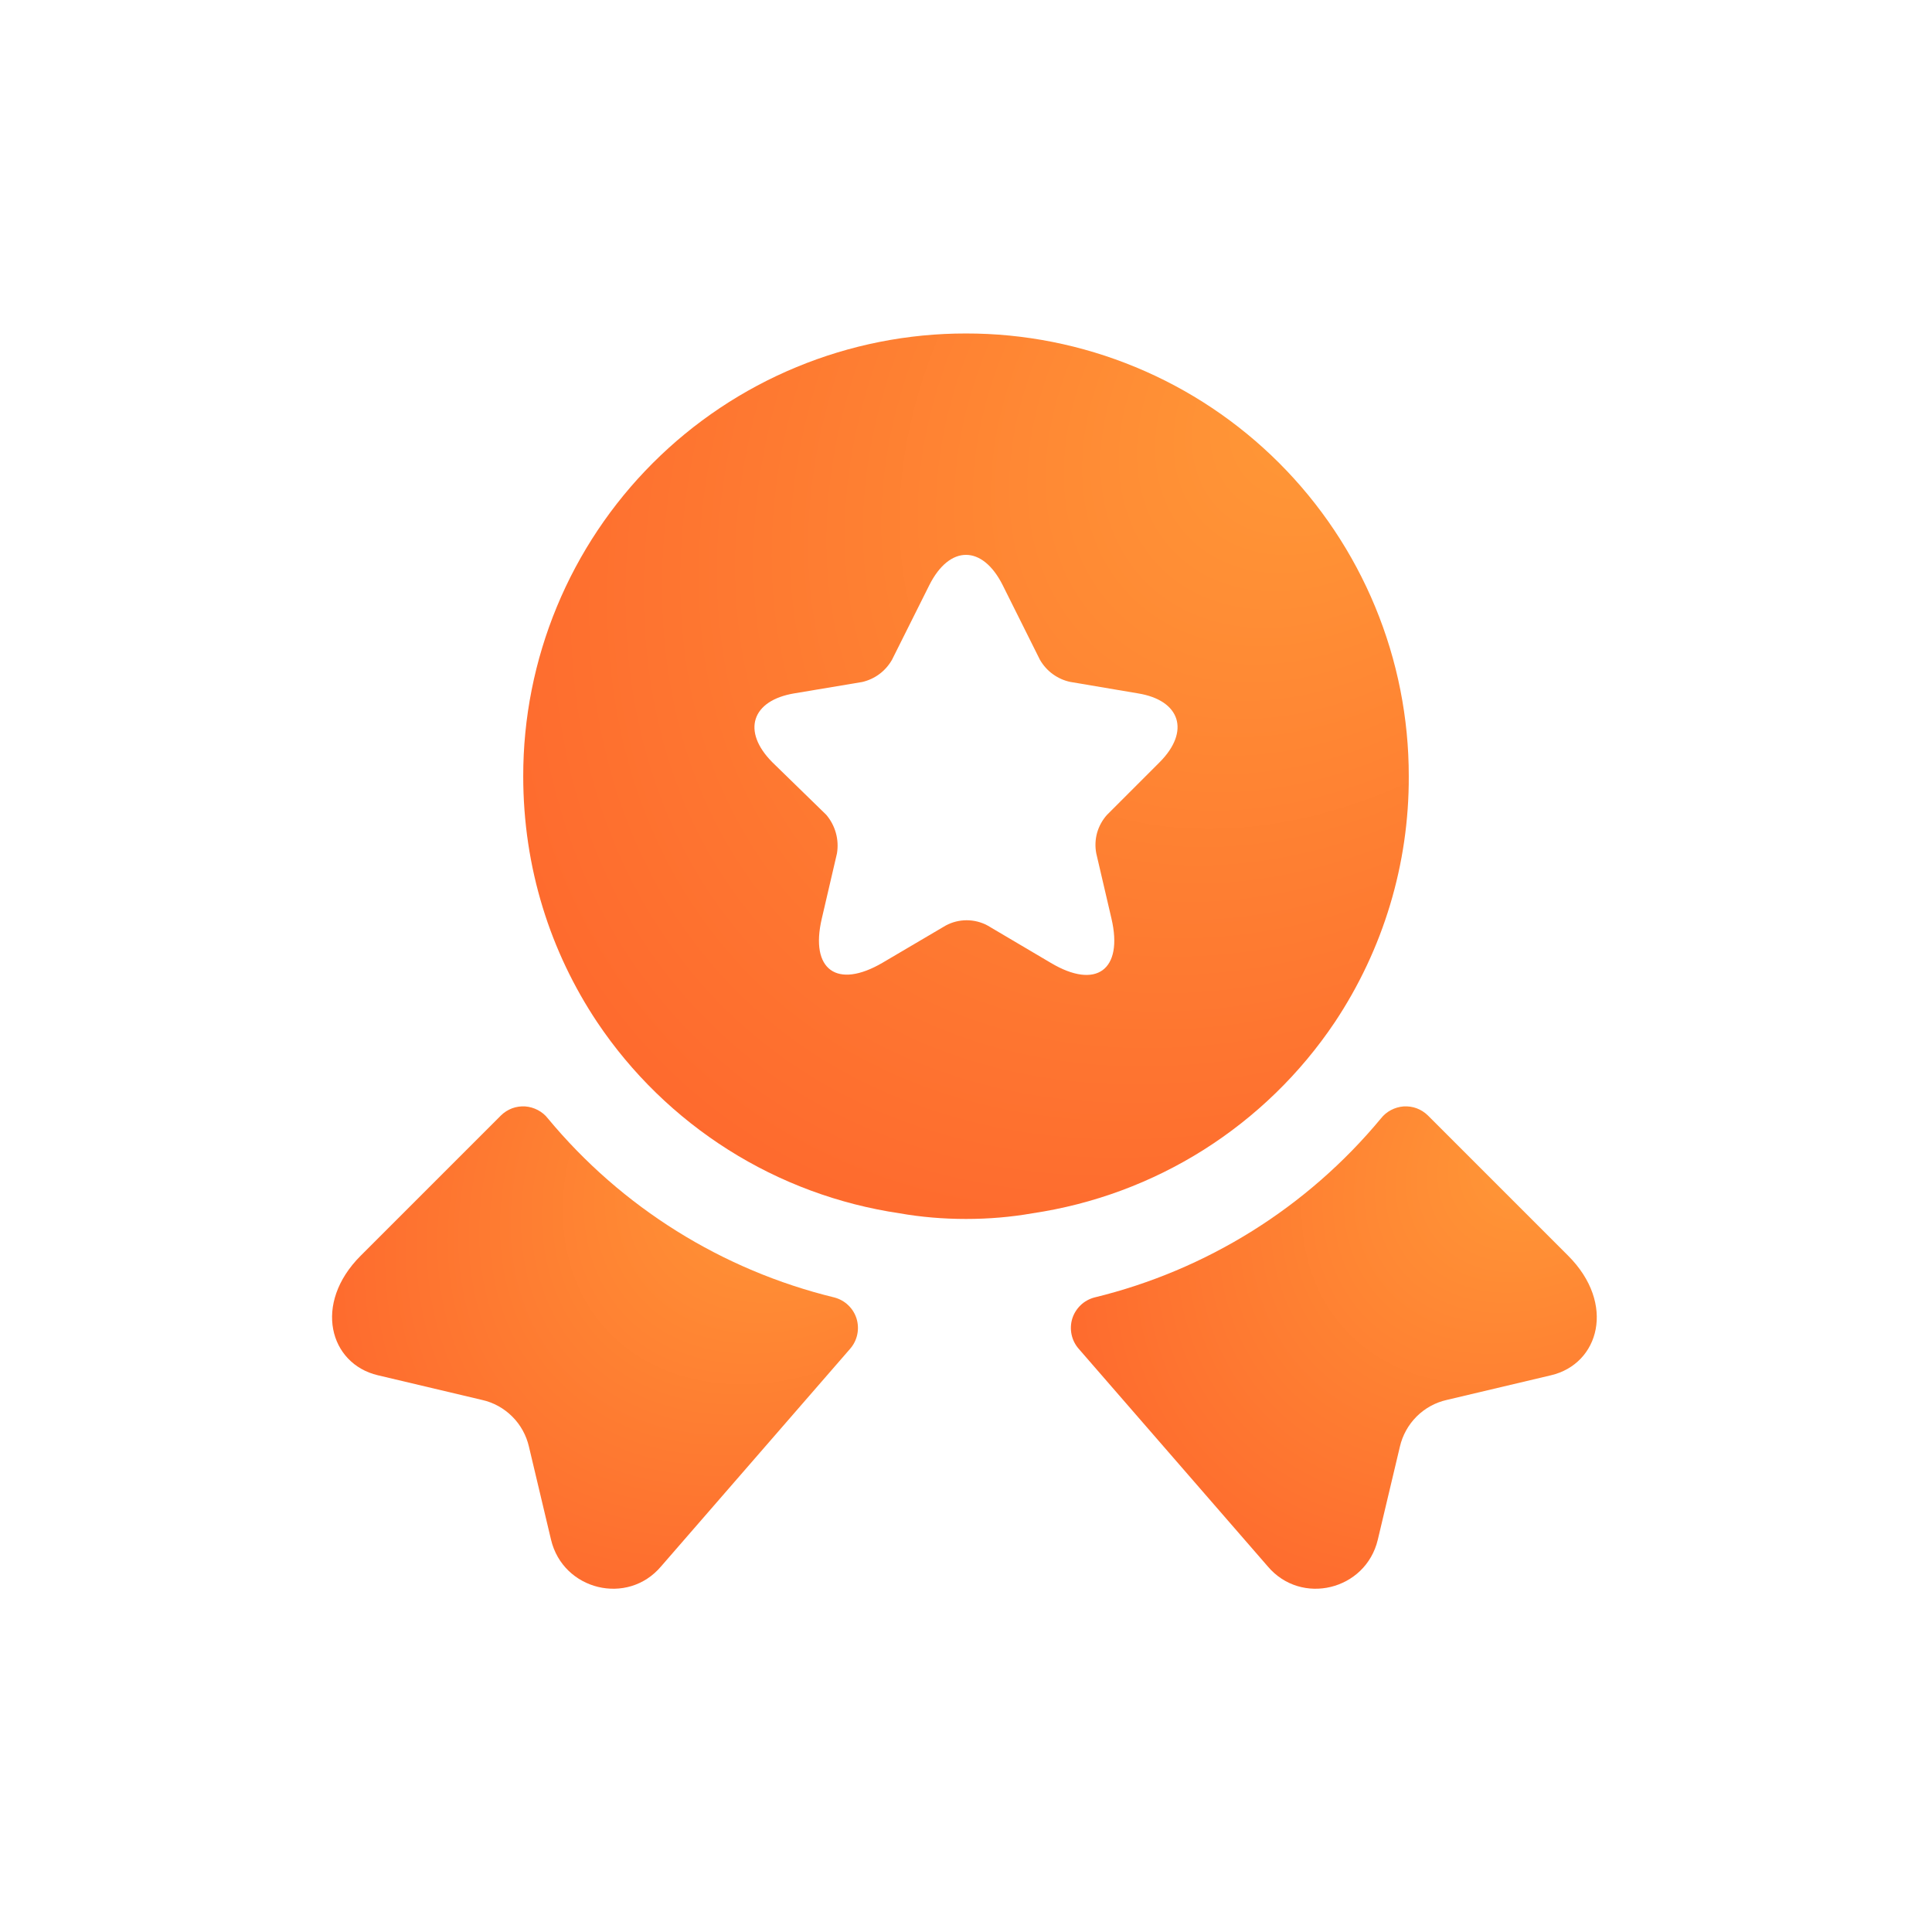 <svg width="28" height="28" viewBox="0 0 28 28" fill="none" xmlns="http://www.w3.org/2000/svg">
<path d="M22.48 19.931L20.967 20.289C20.802 20.326 20.65 20.41 20.53 20.53C20.41 20.65 20.326 20.802 20.288 20.967L19.968 22.315C19.793 23.048 18.858 23.277 18.372 22.7L15.632 19.546C15.581 19.487 15.546 19.417 15.53 19.341C15.514 19.265 15.517 19.186 15.54 19.111C15.563 19.037 15.605 18.97 15.661 18.916C15.717 18.862 15.786 18.824 15.861 18.804C17.488 18.408 18.944 17.499 20.013 16.21C20.053 16.159 20.102 16.118 20.159 16.088C20.216 16.058 20.278 16.04 20.342 16.035C20.407 16.031 20.471 16.04 20.531 16.062C20.591 16.085 20.646 16.119 20.692 16.164L22.727 18.199C23.423 18.895 23.177 19.766 22.48 19.931Z" fill="url(#paint0_radial_178_2999)"/>
<path d="M5.475 19.931L6.987 20.289C7.153 20.326 7.304 20.41 7.424 20.53C7.545 20.65 7.628 20.802 7.666 20.967L7.986 22.315C8.161 23.048 9.096 23.277 9.582 22.7L12.322 19.546C12.373 19.487 12.408 19.417 12.424 19.341C12.44 19.265 12.437 19.186 12.414 19.111C12.391 19.037 12.35 18.97 12.293 18.916C12.237 18.862 12.168 18.824 12.093 18.804C10.466 18.408 9.01 17.499 7.941 16.21C7.902 16.159 7.852 16.118 7.795 16.088C7.738 16.058 7.676 16.04 7.612 16.035C7.548 16.031 7.483 16.04 7.423 16.062C7.363 16.085 7.308 16.119 7.262 16.164L5.227 18.199C4.531 18.895 4.778 19.766 5.475 19.931Z" fill="url(#paint1_radial_178_2999)"/>
<path d="M14 4.833C13.157 4.832 12.322 4.998 11.544 5.32C10.765 5.642 10.057 6.115 9.461 6.711C8.865 7.307 8.392 8.015 8.07 8.794C7.748 9.572 7.582 10.407 7.583 11.25C7.583 12.579 7.977 13.798 8.656 14.816C9.153 15.557 9.8 16.186 10.554 16.663C11.308 17.14 12.154 17.453 13.037 17.584C13.349 17.639 13.67 17.666 14 17.666C14.33 17.666 14.65 17.639 14.962 17.584C15.845 17.453 16.691 17.14 17.446 16.663C18.2 16.186 18.847 15.557 19.344 14.816C20.048 13.76 20.422 12.519 20.417 11.25C20.418 10.407 20.252 9.572 19.93 8.794C19.608 8.015 19.135 7.307 18.539 6.711C17.943 6.115 17.235 5.642 16.456 5.32C15.678 4.998 14.843 4.832 14 4.833ZM16.805 11.048L16.045 11.808C15.977 11.883 15.928 11.972 15.9 12.069C15.873 12.167 15.869 12.269 15.888 12.368L16.108 13.312C16.282 14.055 15.888 14.348 15.228 13.954L14.312 13.413C14.219 13.363 14.115 13.337 14.009 13.337C13.904 13.337 13.8 13.363 13.707 13.413L12.79 13.953C12.13 14.339 11.736 14.055 11.91 13.313L12.13 12.368C12.146 12.269 12.141 12.168 12.114 12.071C12.087 11.974 12.039 11.884 11.974 11.808L11.194 11.048C10.746 10.598 10.892 10.15 11.516 10.048L12.496 9.884C12.586 9.863 12.671 9.824 12.745 9.769C12.819 9.714 12.881 9.643 12.927 9.563L13.468 8.481C13.762 7.895 14.238 7.895 14.532 8.481L15.072 9.563C15.119 9.644 15.182 9.715 15.258 9.77C15.334 9.825 15.42 9.864 15.512 9.883L16.493 10.049C17.107 10.149 17.254 10.599 16.805 11.048Z" fill="url(#paint2_radial_178_2999)"/>
<defs>
<radialGradient id="paint0_radial_178_2999" cx="0" cy="0" r="1" gradientUnits="userSpaceOnUse" gradientTransform="translate(22.427 16.58) rotate(137.472) scale(8.888 6.684)">
<stop stop-color="#FF9937"/>
<stop offset="0.895" stop-color="#FE6A2E"/>
</radialGradient>
<radialGradient id="paint1_radial_178_2999" cx="0" cy="0" r="1" gradientUnits="userSpaceOnUse" gradientTransform="translate(11.72 16.58) rotate(137.472) scale(8.888 6.684)">
<stop stop-color="#FF9937"/>
<stop offset="0.895" stop-color="#FE6A2E"/>
</radialGradient>
<radialGradient id="paint2_radial_178_2999" cx="0" cy="0" r="1" gradientUnits="userSpaceOnUse" gradientTransform="translate(19.213 5.836) rotate(135) scale(15.597 11.774)">
<stop stop-color="#FF9937"/>
<stop offset="0.895" stop-color="#FE6A2E"/>
</radialGradient>
</defs>
</svg>
